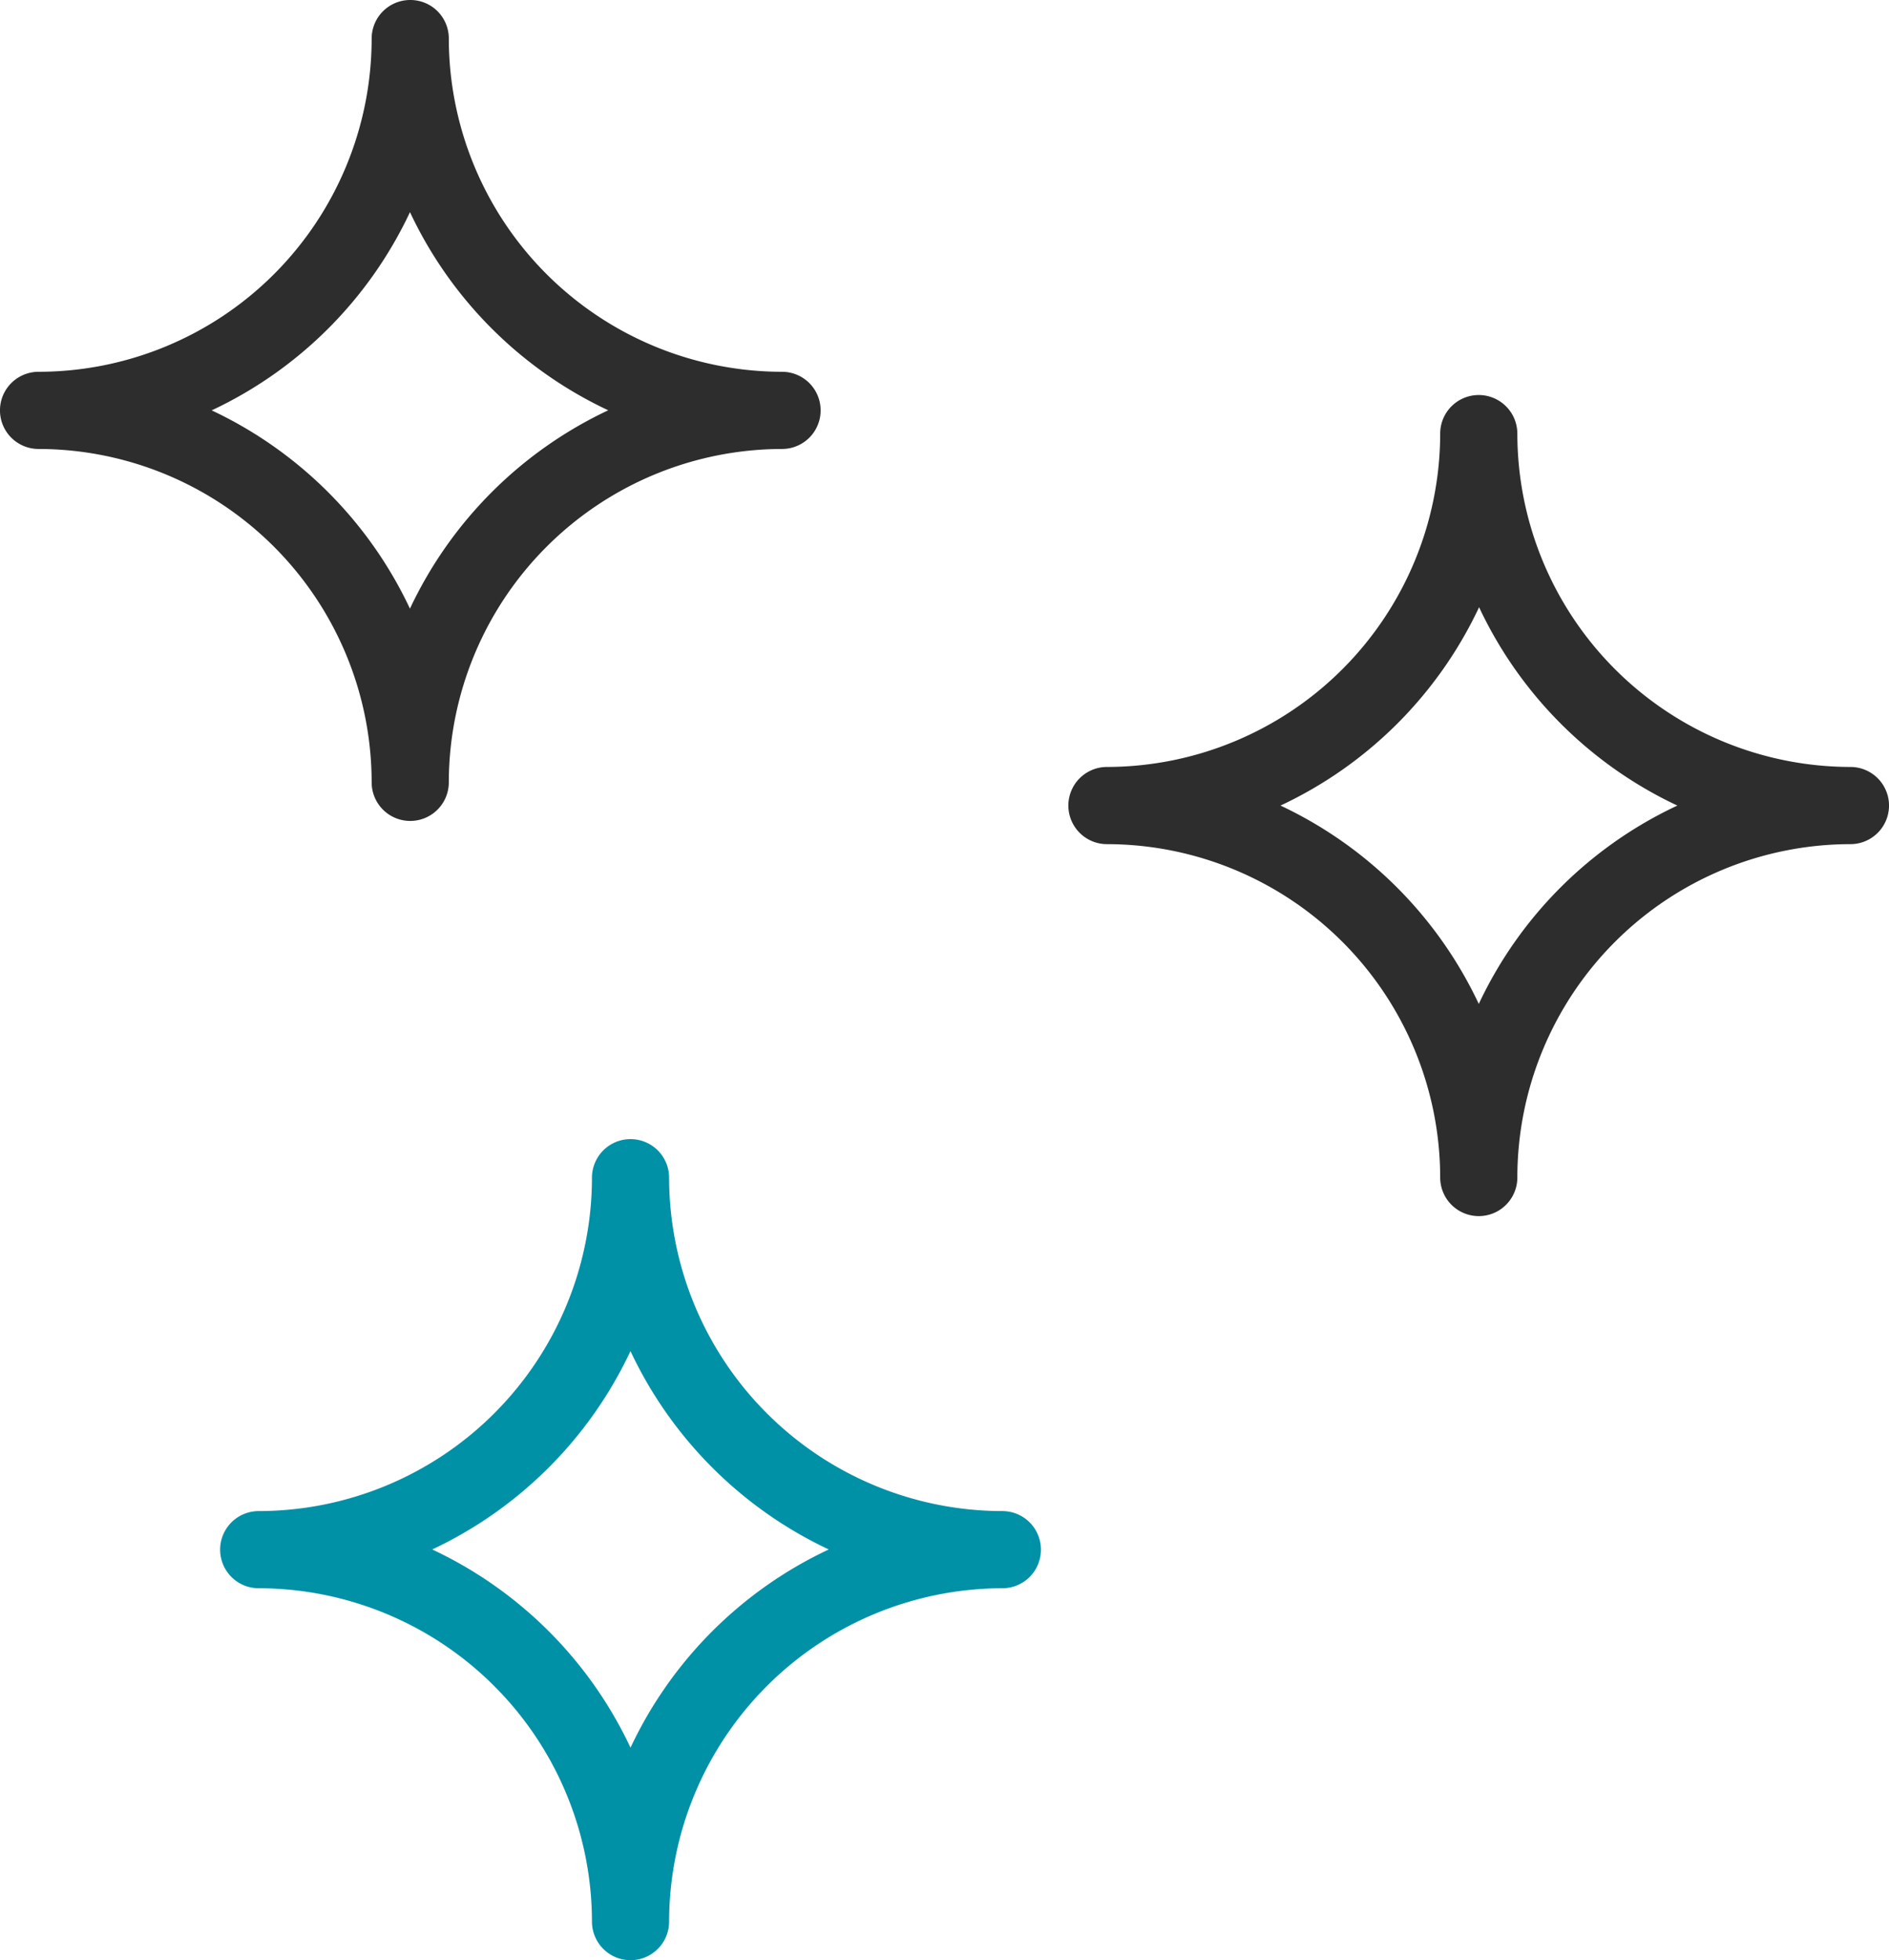 <svg xmlns="http://www.w3.org/2000/svg" width="50.608" height="52.5" viewBox="0 0 50.608 52.5">
  <g id="svgexport-9_5_" data-name="svgexport-9 (5)" transform="translate(0)">
    <path id="Path_54" data-name="Path 54" d="M41.618,10.579a1.035,1.035,0,0,1,1.033,1.033,8.936,8.936,0,0,0,8.924,8.928,1.033,1.033,0,1,1,0,2.067,8.933,8.933,0,0,0-8.924,8.928,1.033,1.033,0,0,1-2.067,0,8.94,8.94,0,0,0-8.928-8.928,1.033,1.033,0,1,1,0-2.067,8.942,8.942,0,0,0,8.928-8.928,1.033,1.033,0,0,1,1.033-1.033Zm.008,5.683a11.062,11.062,0,0,1-5.32,5.312,11.079,11.079,0,0,1,5.312,5.312,11.045,11.045,0,0,1,5.32-5.312A11.062,11.062,0,0,1,41.626,16.262ZM12.991,0a1.03,1.03,0,0,1,1.033,1.033,8.936,8.936,0,0,0,8.928,8.924,1.033,1.033,0,1,1,0,2.067,8.942,8.942,0,0,0-8.928,8.928,1.033,1.033,0,0,1-2.067,0,8.936,8.936,0,0,0-8.924-8.928,1.033,1.033,0,1,1,0-2.067,8.93,8.93,0,0,0,8.924-8.924A1.033,1.033,0,0,1,12.991,0Zm-.008,5.683A11.054,11.054,0,0,1,7.671,10.99,11.079,11.079,0,0,1,12.983,16.3a11.079,11.079,0,0,1,5.312-5.312,11.054,11.054,0,0,1-5.312-5.308Z" transform="translate(-2 0)" fill="#2d2d2d" fill-rule="evenodd"/>
    <path id="Path_55" data-name="Path 55" d="M24.228,80.1a1.035,1.035,0,0,1-1.033-1.033,8.94,8.94,0,0,0-8.928-8.928,1.033,1.033,0,1,1,0-2.067,8.937,8.937,0,0,0,8.928-8.928,1.033,1.033,0,0,1,2.067,0,8.94,8.94,0,0,0,8.928,8.928,1.033,1.033,0,1,1,0,2.067,8.942,8.942,0,0,0-8.928,8.928A1.034,1.034,0,0,1,24.228,80.1Zm-5.312-11a11.054,11.054,0,0,1,5.312,5.308A11.054,11.054,0,0,1,29.539,69.1a11.079,11.079,0,0,1-5.312-5.312A11.079,11.079,0,0,1,18.916,69.1Z" transform="translate(-7.336 -27.604)" fill="#0091a6" fill-rule="evenodd"/>
  </g>
</svg>
